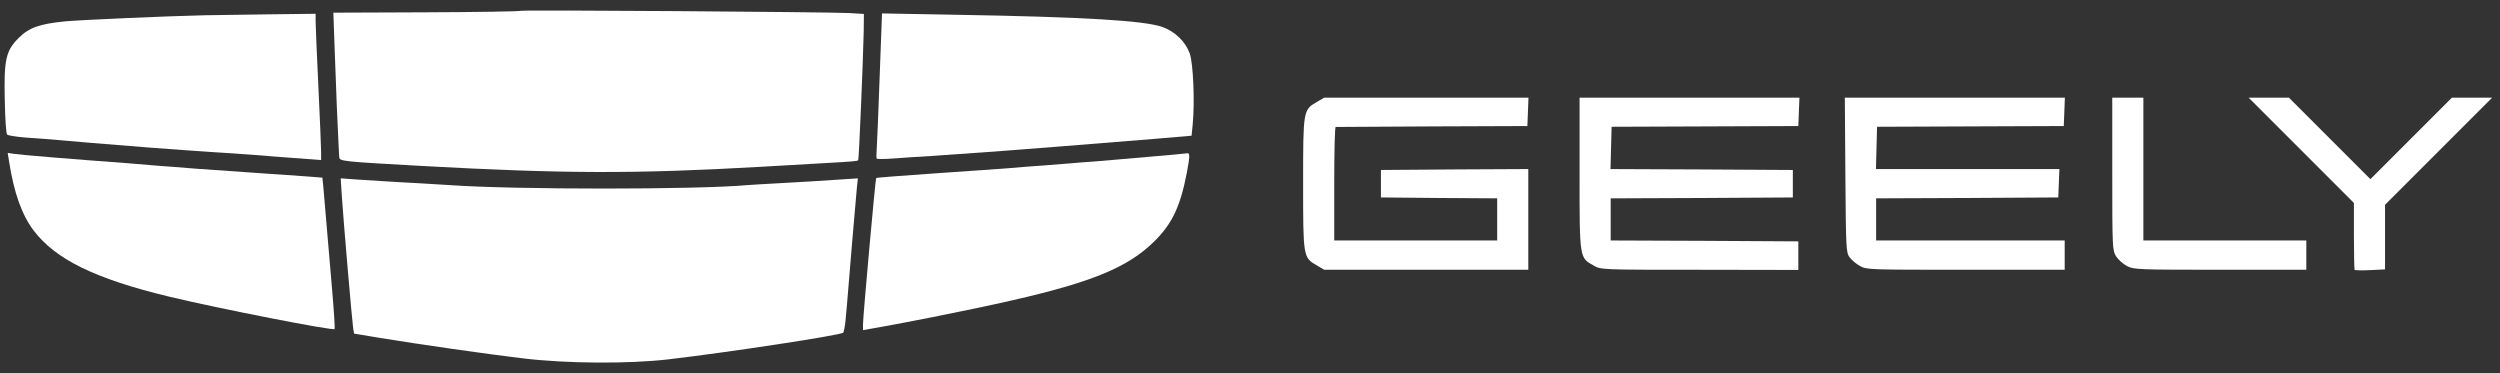 <?xml version="1.0" encoding="UTF-8"?> <svg xmlns="http://www.w3.org/2000/svg" width="201" height="30" viewBox="0 0 201 30" fill="none"><rect x="0" y="0" width="201" height="30" fill="#333333" stroke="none"/><path d="M41.859 0.872C41.815 0.916 38.415 0.975 34.294 0.99L26.802 1.019L26.905 3.904C27.023 7.201 27.141 10.219 27.214 11.499C27.244 11.985 27.273 12.5 27.273 12.632C27.288 12.971 27.553 12.986 33.852 13.339C45.318 13.972 51.073 13.986 61.141 13.412C63.202 13.295 65.63 13.148 66.513 13.103C68.559 12.986 68.927 12.956 69.001 12.883C69.06 12.809 69.398 4.728 69.442 2.55L69.457 1.122L68.279 1.049C66.307 0.96 41.933 0.784 41.859 0.872Z" fill="white"></path><path d="M16.471 1.226C13.277 1.3 6.683 1.594 5.285 1.712C3.195 1.918 2.341 2.212 1.502 3.051C0.472 4.081 0.31 4.773 0.383 8.041C0.413 9.542 0.486 10.734 0.575 10.823C0.663 10.896 1.325 10.999 2.047 11.058C2.782 11.102 4.063 11.205 4.917 11.279C6.698 11.441 7.11 11.47 12.055 11.868C14.086 12.015 16.397 12.191 17.207 12.236C18.016 12.28 19.474 12.383 20.445 12.456C21.416 12.545 22.77 12.633 23.462 12.692C24.154 12.736 24.963 12.795 25.273 12.824L25.817 12.868V12.191C25.817 11.809 25.714 9.439 25.596 6.937C25.479 4.42 25.376 2.094 25.376 1.741V1.108L21.666 1.152C19.621 1.182 17.28 1.211 16.471 1.226Z" fill="white"></path><path d="M70.723 6.216C70.62 9.042 70.517 11.647 70.487 12.001C70.458 12.369 70.458 12.692 70.487 12.751C70.517 12.796 71.15 12.796 71.915 12.736C72.665 12.678 73.975 12.589 74.829 12.545C75.683 12.486 76.713 12.413 77.111 12.383C77.523 12.354 78.376 12.295 79.024 12.251C80.775 12.133 89.489 11.441 92.859 11.162L95.803 10.911L95.891 10.028C96.069 8.247 95.936 5.068 95.656 4.303C95.318 3.361 94.493 2.551 93.492 2.183C92.08 1.653 87.149 1.359 76.581 1.182L70.914 1.079L70.723 6.216Z" fill="white"></path><path d="M0.721 12.928C1.119 15.504 1.752 17.27 2.708 18.536C4.475 20.861 7.654 22.421 13.659 23.864C17.648 24.82 26.818 26.616 26.906 26.454C26.935 26.41 26.847 24.968 26.7 23.275C26.553 21.568 26.317 18.86 26.185 17.24C26.052 15.621 25.934 14.297 25.92 14.282C25.905 14.267 23.771 14.12 21.18 13.943C18.59 13.767 16.146 13.59 15.734 13.561C15.337 13.531 14.498 13.458 13.895 13.414C13.291 13.369 12.423 13.31 11.981 13.266C11.54 13.222 10.745 13.163 10.215 13.119C5.799 12.795 1.516 12.442 1.119 12.368L0.618 12.295L0.721 12.928Z" fill="white"></path><path d="M92.419 12.603C90.8 12.75 88.887 12.912 88.151 12.971C87.43 13.015 86.561 13.089 86.238 13.118C85.914 13.148 85.09 13.207 84.398 13.265C83.706 13.31 82.823 13.383 82.411 13.413C81.498 13.501 80.88 13.545 75.125 13.943C72.579 14.119 70.459 14.281 70.444 14.311C70.385 14.355 69.385 25.438 69.385 26.085V26.542L72.005 26.071C73.447 25.806 76.273 25.247 78.29 24.82C86.767 23.053 90.108 21.846 92.434 19.756C94.141 18.211 94.863 16.798 95.422 13.884C95.673 12.559 95.673 12.279 95.451 12.323C95.407 12.338 94.039 12.471 92.419 12.603Z" fill="white"></path><path d="M27.48 15.723C27.598 17.578 28.305 25.805 28.393 26.38L28.467 26.821L30.498 27.16C33.736 27.689 39.064 28.455 42.008 28.808C45.54 29.235 50.471 29.264 53.709 28.896C58.596 28.322 67.589 26.953 67.795 26.747C67.839 26.703 67.927 26.291 67.972 25.85C68.06 24.981 68.06 24.952 68.502 19.594C68.663 17.651 68.84 15.679 68.884 15.193L68.973 14.34L67.383 14.443C66.5 14.502 65.484 14.56 65.116 14.59C64.748 14.619 63.6 14.678 62.54 14.737C61.495 14.796 60.377 14.855 60.068 14.884C56.064 15.252 41.301 15.252 36.194 14.884C35.797 14.855 34.693 14.796 33.765 14.737C32.838 14.693 31.675 14.619 31.19 14.59C30.704 14.56 29.644 14.487 28.849 14.443L27.392 14.34L27.48 15.723Z" fill="white"></path><path d="M105.89 8.191C104.771 8.824 104.771 8.868 104.771 14.77C104.771 20.672 104.771 20.716 105.89 21.349L106.464 21.688H114.677H122.875V17.64V13.592L116.958 13.622L111.027 13.666V14.77V15.874L115.707 15.918L120.373 15.947V17.64V19.333H113.823H107.273V14.77C107.273 12.253 107.317 10.207 107.391 10.207C107.45 10.207 110.938 10.193 115.148 10.163L122.801 10.134L122.846 8.986L122.89 7.852H114.677H106.464L105.89 8.191Z" fill="white"></path><path d="M126.997 13.932C126.997 20.791 126.982 20.717 128.13 21.35C128.719 21.689 128.719 21.689 136.652 21.689L144.586 21.703V20.555V19.407L137.05 19.363L129.499 19.334V17.641V15.948L136.829 15.919L144.144 15.875V14.771V13.667L136.814 13.623L129.484 13.593L129.529 11.886L129.573 10.193L137.079 10.164L144.586 10.134L144.63 8.986L144.674 7.853H135.828H126.997V13.932Z" fill="white"></path><path d="M148.368 14.063C148.413 20.025 148.427 20.304 148.707 20.687C148.869 20.908 149.237 21.217 149.531 21.379C150.061 21.688 150.252 21.688 158.039 21.688H166.001V20.51V19.333H158.421H150.841V17.64V15.947L158.171 15.918L165.486 15.874L165.53 14.726L165.575 13.592H158.2H150.826L150.871 11.9L150.915 10.193L158.421 10.163L165.928 10.134L165.972 8.986L166.016 7.852H157.17H148.324L148.368 14.063Z" fill="white"></path><path d="M169.826 13.975C169.826 19.951 169.841 20.128 170.135 20.613C170.312 20.878 170.695 21.232 171.019 21.393C171.548 21.673 171.902 21.688 178.51 21.688H185.428V20.51V19.333H178.878H172.328V13.592V7.852H171.077H169.826V13.975Z" fill="white"></path><path d="M185.031 12.092L189.255 16.317V18.981C189.255 20.438 189.284 21.674 189.314 21.704C189.343 21.733 189.917 21.748 190.565 21.718L191.757 21.659V19.069V16.464L196.055 12.166L200.368 7.853H198.749H197.13L193.862 11.121L190.58 14.403L187.297 11.121L184.03 7.853H182.411H180.792L185.031 12.092Z" fill="white"></path></svg> 
